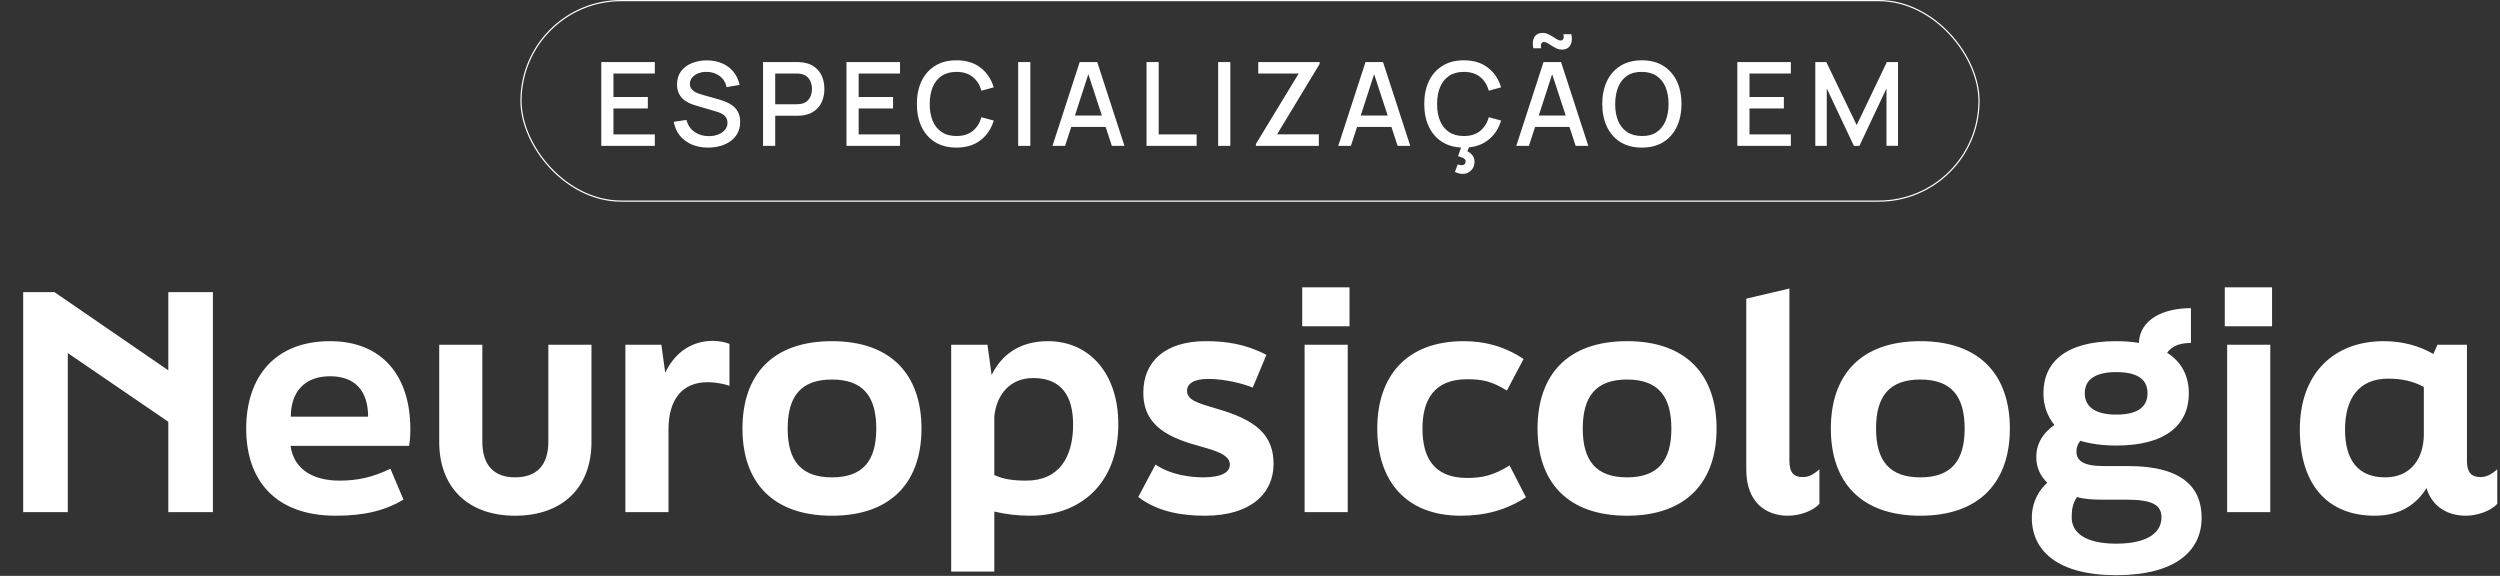 <svg xmlns="http://www.w3.org/2000/svg" width="1667" height="384" viewBox="0 0 1667 384" fill="none"><rect x="0" y="0" width="1667" height="384" fill="#333333" stroke="none"/><path d="M15.466 341.5V194.774H36.285L112.226 246.921V194.774H141.967V341.5H112.226V281.223L45.208 235.421V341.5H15.466ZM223.845 343.879C183.793 343.879 164.164 320.482 164.164 285.784C164.164 251.482 183.198 227.49 220.078 227.49C255.173 227.49 273.613 251.085 273.613 285.982C273.613 290.344 273.415 293.12 272.82 297.284H193.707C196.086 313.543 209.371 320.482 226.423 320.482C238.32 320.482 248.432 318.301 260.329 312.551L269.053 333.172C256.561 340.509 242.88 343.879 223.845 343.879ZM193.905 277.853H245.458C245.458 260.801 236.932 250.887 220.078 250.887C203.224 250.887 193.905 261.197 193.905 277.853ZM343.431 343.879C312.103 343.879 292.87 325.043 292.87 294.706V229.869H321.62V294.508C321.62 310.767 329.948 318.301 343.431 318.301C357.31 318.301 365.638 310.767 365.638 294.508V229.869H394.388V294.706C394.388 325.043 375.155 343.879 343.431 343.879ZM417.001 341.5V229.869H440.993L443.57 248.507C450.51 234.033 462.209 227.292 475.295 227.292C478.467 227.292 483.028 227.887 486.398 229.274V257.232C480.45 255.249 474.898 254.852 471.726 254.852C455.269 254.852 445.751 265.956 445.751 286.379V341.5H417.001ZM554.761 343.879C514.907 343.879 495.079 321.276 495.079 285.784C495.079 250.094 514.907 227.49 554.761 227.49C594.417 227.49 614.443 250.094 614.443 285.784C614.443 321.276 594.417 343.879 554.761 343.879ZM554.761 318.301C575.58 318.301 584.305 307 584.305 285.784C584.305 264.37 575.58 253.068 554.761 253.068C533.942 253.068 525.218 264.37 525.218 285.784C525.218 307 533.942 318.301 554.761 318.301ZM698.696 227.49C726.653 227.49 745.688 249.301 745.688 282.81C745.688 320.879 722.093 343.879 686.799 343.879C678.471 343.879 670.54 342.888 663.006 341.103V381.156H634.255V229.869H658.445L661.221 250.094C667.566 237.007 679.463 227.49 698.696 227.49ZM684.221 320.482C706.429 320.482 715.549 304.62 715.549 283.008C715.549 264.171 707.817 252.076 688.98 252.076C672.92 252.076 664.394 263.775 663.006 277.654V316.715C668.756 319.491 675.497 320.482 684.221 320.482ZM803.607 343.879C789.132 343.879 772.477 341.698 758.994 331.388L770.494 309.775C781.003 316.913 794.684 318.301 802.417 318.301C814.115 318.301 820.064 315.129 820.064 309.775C820.064 303.431 811.141 300.655 801.227 297.879C780.012 292.129 762.365 284.594 762.365 261.792C762.365 240.973 777.037 227.49 804.003 227.49C817.288 227.49 830.374 229.274 844.452 236.611L835.331 258.421C824.029 254.059 812.727 252.671 805.589 252.671C796.072 252.671 791.512 255.844 791.512 260.602C791.512 266.353 797.857 268.534 807.969 271.508C831.564 278.249 849.211 285.982 849.211 309.379C849.211 329.207 833.745 343.879 803.607 343.879ZM899.844 217.576H868.318V191.602H899.844V217.576ZM898.655 341.5H869.904V229.869H898.655V341.5ZM974.073 343.879C936.599 343.879 918.357 319.689 918.357 285.784C918.357 251.482 937.194 227.49 976.056 227.49C989.737 227.49 1003.22 230.861 1015.91 239.387L1004.81 260.404C994.893 254.456 989.143 252.87 978.237 252.87C956.03 252.87 948.495 266.947 948.495 285.784C948.495 304.422 955.634 318.698 978.237 318.698C988.746 318.698 995.884 316.913 1006.59 310.37L1017.5 331.586C1004.61 339.914 990.729 343.879 974.073 343.879ZM1084.92 343.879C1045.07 343.879 1025.24 321.276 1025.24 285.784C1025.24 250.094 1045.07 227.49 1084.92 227.49C1124.58 227.49 1144.61 250.094 1144.61 285.784C1144.61 321.276 1124.58 343.879 1084.92 343.879ZM1084.92 318.301C1105.74 318.301 1114.47 307 1114.47 285.784C1114.47 264.37 1105.74 253.068 1084.92 253.068C1064.1 253.068 1055.38 264.37 1055.38 285.784C1055.38 307 1064.1 318.301 1084.92 318.301ZM1192.18 343.879C1177.7 343.879 1164.42 335.155 1164.42 313.146V199.136L1193.17 192.395V307.198C1193.17 315.724 1196.54 318.103 1202.09 318.103C1205.86 318.103 1208.83 316.715 1213.19 312.948V335.948C1209.23 340.509 1200.31 343.879 1192.18 343.879ZM1280.49 343.879C1240.64 343.879 1220.81 321.276 1220.81 285.784C1220.81 250.094 1240.64 227.49 1280.49 227.49C1320.15 227.49 1340.17 250.094 1340.17 285.784C1340.17 321.276 1320.15 343.879 1280.49 343.879ZM1280.49 318.301C1301.31 318.301 1310.03 307 1310.03 285.784C1310.03 264.37 1301.31 253.068 1280.49 253.068C1259.67 253.068 1250.95 264.37 1250.95 285.784C1250.95 307 1259.67 318.301 1280.49 318.301ZM1402.42 310.767H1419.07C1455.95 310.767 1468.05 325.638 1468.05 345.267C1468.05 367.276 1450.6 383.535 1411.14 383.535C1372.08 383.535 1354.83 367.276 1354.83 345.267C1354.83 333.965 1360.38 326.034 1365.14 321.87C1360.58 317.508 1357.8 311.957 1357.8 304.62C1357.8 293.913 1364.55 286.973 1369.9 283.404C1365.14 277.456 1362.56 270.516 1362.56 262.189C1362.56 241.568 1377.43 227.49 1410.94 227.49C1416.49 227.49 1421.65 227.887 1426.21 228.68C1426.8 212.817 1442.67 205.481 1460.91 205.481V228.68C1455.16 228.68 1448.81 229.869 1445.05 235.223C1454.76 241.369 1459.52 250.887 1459.52 262.189C1459.52 283.206 1444.25 297.086 1411.14 297.086C1402.02 297.086 1393.49 295.896 1387.15 293.913C1385.56 295.896 1384.57 298.077 1384.57 301.051C1384.57 307 1388.93 310.767 1402.42 310.767ZM1411.14 248.111C1395.87 248.111 1390.12 254.059 1390.12 262.189C1390.12 270.318 1395.87 276.465 1411.14 276.465C1426.8 276.465 1431.96 270.318 1431.96 262.189C1431.96 254.059 1426.8 248.111 1411.14 248.111ZM1411.14 362.518C1432.75 362.518 1441.28 354.586 1441.28 345.069C1441.28 336.741 1435.33 333.172 1417.88 333.172H1401.82C1395.48 333.172 1389.33 332.776 1384.97 331.388C1381.99 335.75 1381.4 339.914 1381.4 345.069C1381.4 354.586 1389.53 362.518 1411.14 362.518ZM1515.01 217.576H1483.48V191.602H1515.01V217.576ZM1513.82 341.5H1485.07V229.869H1513.82V341.5ZM1654.08 318.103C1657.65 318.103 1660.82 316.715 1665.18 312.948V335.948C1661.21 340.509 1652.09 343.879 1644.16 343.879C1632.86 343.879 1621.96 338.526 1617.99 325.439C1611.84 335.552 1601.14 343.879 1583.49 343.879C1551.57 343.879 1533.52 322.664 1533.52 286.379C1533.52 248.904 1556.33 227.49 1589.44 227.49C1602.13 227.49 1613.23 230.662 1622.55 236.016L1625.33 229.869H1644.96V307.198C1644.96 315.724 1648.52 318.103 1654.08 318.103ZM1590.43 318.301C1607.88 318.301 1616.21 305.215 1616.21 289.551V258.025C1609.46 254.258 1601.53 252.473 1592.41 252.473C1572.58 252.473 1563.66 266.154 1563.66 286.379C1563.66 306.603 1572.19 318.301 1590.43 318.301Z" fill="white"></path><rect x="347.404" y="0.404" width="972.198" height="133.695" rx="66.847" stroke="white" stroke-width="0.808"></rect><path d="M400.935 97.251V41.376H436.633V49.02H409.045V64.696H431.977V72.34H409.045V89.607H436.633V97.251H400.935ZM472.13 98.415C468.121 98.415 464.499 97.73 461.266 96.359C458.058 94.962 455.407 92.983 453.311 90.422C451.242 87.835 449.897 84.77 449.276 81.226L457.735 79.946C458.588 83.36 460.373 86.025 463.089 87.939C465.806 89.827 468.974 90.772 472.596 90.772C474.847 90.772 476.916 90.422 478.804 89.724C480.693 88.999 482.206 87.978 483.344 86.658C484.508 85.313 485.09 83.709 485.09 81.847C485.09 80.838 484.909 79.946 484.547 79.169C484.211 78.394 483.732 77.721 483.111 77.152C482.516 76.557 481.779 76.052 480.9 75.638C480.046 75.199 479.102 74.824 478.067 74.513L463.749 70.284C462.352 69.87 460.929 69.34 459.481 68.693C458.032 68.02 456.7 67.154 455.484 66.093C454.294 65.007 453.324 63.675 452.574 62.096C451.824 60.493 451.449 58.553 451.449 56.276C451.449 52.836 452.328 49.925 454.087 47.546C455.872 45.14 458.278 43.329 461.305 42.113C464.331 40.872 467.72 40.251 471.471 40.251C475.248 40.303 478.623 40.975 481.598 42.269C484.599 43.562 487.082 45.424 489.048 47.856C491.04 50.262 492.411 53.185 493.161 56.625L484.47 58.1C484.082 56.005 483.254 54.207 481.986 52.706C480.719 51.18 479.167 50.016 477.33 49.214C475.493 48.386 473.501 47.959 471.354 47.934C469.285 47.882 467.384 48.192 465.65 48.865C463.943 49.538 462.572 50.482 461.537 51.697C460.528 52.913 460.024 54.31 460.024 55.888C460.024 57.44 460.477 58.695 461.382 59.652C462.288 60.609 463.4 61.372 464.719 61.941C466.064 62.484 467.396 62.937 468.716 63.299L479.037 66.21C480.331 66.572 481.792 67.063 483.422 67.684C485.077 68.279 486.668 69.12 488.195 70.206C489.747 71.293 491.027 72.741 492.036 74.552C493.045 76.337 493.549 78.588 493.549 81.304C493.549 84.123 492.98 86.607 491.842 88.754C490.704 90.875 489.139 92.66 487.147 94.109C485.181 95.531 482.905 96.605 480.318 97.329C477.731 98.053 475.002 98.415 472.13 98.415ZM508.803 97.251V41.376H531.386C531.929 41.376 532.602 41.402 533.404 41.454C534.206 41.48 534.969 41.557 535.693 41.686C538.797 42.178 541.384 43.239 543.453 44.868C545.549 46.498 547.114 48.554 548.149 51.038C549.183 53.521 549.701 56.263 549.701 59.264C549.701 62.291 549.183 65.046 548.149 67.529C547.114 70.012 545.549 72.069 543.453 73.698C541.384 75.328 538.797 76.389 535.693 76.88C534.969 76.984 534.193 77.061 533.365 77.113C532.563 77.165 531.903 77.191 531.386 77.191H516.913V97.251H508.803ZM516.913 69.508H531.075C531.593 69.508 532.162 69.482 532.783 69.43C533.429 69.378 534.037 69.288 534.606 69.159C536.262 68.77 537.594 68.059 538.603 67.024C539.612 65.964 540.336 64.748 540.776 63.377C541.216 62.006 541.436 60.635 541.436 59.264C541.436 57.893 541.216 56.535 540.776 55.19C540.336 53.819 539.612 52.616 538.603 51.581C537.594 50.52 536.262 49.796 534.606 49.408C534.037 49.253 533.429 49.149 532.783 49.098C532.162 49.046 531.593 49.02 531.075 49.02H516.913V69.508ZM564.442 97.251V41.376H600.14V49.02H572.552V64.696H595.484V72.34H572.552V89.607H600.14V97.251H564.442ZM637.793 98.415C632.205 98.415 627.446 97.2 623.514 94.768C619.582 92.311 616.568 88.896 614.473 84.524C612.403 80.153 611.369 75.082 611.369 69.314C611.369 63.545 612.403 58.475 614.473 54.103C616.568 49.731 619.582 46.33 623.514 43.898C627.446 41.441 632.205 40.212 637.793 40.212C644.234 40.212 649.563 41.842 653.78 45.101C658.022 48.36 660.971 52.745 662.626 58.255L654.4 60.467C653.314 56.561 651.374 53.495 648.58 51.271C645.812 49.046 642.216 47.934 637.793 47.934C633.835 47.934 630.537 48.826 627.898 50.611C625.26 52.396 623.268 54.892 621.923 58.1C620.604 61.307 619.944 65.046 619.944 69.314C619.918 73.582 620.565 77.32 621.884 80.528C623.229 83.735 625.221 86.232 627.86 88.016C630.524 89.801 633.835 90.694 637.793 90.694C642.216 90.694 645.812 89.582 648.58 87.357C651.374 85.106 653.314 82.041 654.4 78.161L662.626 80.372C660.971 85.882 658.022 90.267 653.78 93.526C649.563 96.786 644.234 98.415 637.793 98.415ZM678.921 97.251V41.376H687.031V97.251H678.921ZM701.787 97.251L719.947 41.376H731.626L749.786 97.251H741.366L724.642 46.265H726.737L710.207 97.251H701.787ZM711.216 84.641V77.035H740.396V84.641H711.216ZM764.508 97.251V41.376H772.617V89.607H797.917V97.251H764.508ZM812.265 97.251V41.376H820.375V97.251H812.265ZM837.459 97.251V95.971L865.979 49.02H839.011V41.376H879.909V42.695L851.544 89.569H879.405V97.251H837.459ZM892.362 97.251L910.521 41.376H922.201L940.36 97.251H931.94L915.216 46.265H917.311L900.782 97.251H892.362ZM901.791 84.641V77.035H930.97V84.641H901.791ZM975.334 115.954C974.326 115.954 973.394 115.825 972.541 115.566C971.687 115.308 970.885 114.984 970.135 114.596L971.997 109.629C973.084 109.992 973.963 110.173 974.636 110.173C975.49 110.173 976.149 109.914 976.615 109.397C977.08 108.905 977.313 108.362 977.313 107.767C977.313 106.706 976.796 105.93 975.761 105.439C974.752 104.973 973.575 104.533 972.23 104.119L975.024 96.204L980.185 96.126L978.516 100.938C979.965 101.636 981.103 102.567 981.931 103.731C982.784 104.896 983.211 106.318 983.211 108C983.211 110.328 982.422 112.229 980.844 113.704C979.292 115.204 977.456 115.954 975.334 115.954ZM976.11 98.415C970.523 98.415 965.763 97.2 961.831 94.768C957.899 92.311 954.886 88.896 952.79 84.524C950.721 80.153 949.686 75.082 949.686 69.314C949.686 63.545 950.721 58.475 952.79 54.103C954.886 49.731 957.899 46.33 961.831 43.898C965.763 41.441 970.523 40.212 976.11 40.212C982.552 40.212 987.88 41.842 992.097 45.101C996.339 48.36 999.288 52.745 1000.94 58.255L992.718 60.467C991.631 56.561 989.691 53.495 986.897 51.271C984.13 49.046 980.534 47.934 976.11 47.934C972.153 47.934 968.854 48.826 966.216 50.611C963.577 52.396 961.585 54.892 960.24 58.1C958.921 61.307 958.261 65.046 958.261 69.314C958.235 73.582 958.882 77.32 960.201 80.528C961.547 83.735 963.538 86.232 966.177 88.016C968.841 89.801 972.153 90.694 976.11 90.694C980.534 90.694 984.13 89.582 986.897 87.357C989.691 85.106 991.631 82.041 992.718 78.161L1000.94 80.372C999.288 85.882 996.339 90.267 992.097 93.526C987.88 96.786 982.552 98.415 976.11 98.415ZM1041.33 33.072C1040.14 33.072 1039 32.814 1037.92 32.296C1036.83 31.779 1035.78 31.197 1034.77 30.55C1033.77 29.878 1032.81 29.283 1031.9 28.765C1031.02 28.248 1030.21 27.989 1029.46 27.989C1028.58 27.989 1027.98 28.416 1027.67 29.27C1027.39 30.098 1027.4 31.067 1027.71 32.18H1022.44C1021.76 29.308 1021.96 26.89 1023.02 24.924C1024.1 22.932 1026.03 21.936 1028.8 21.936C1029.99 21.936 1031.13 22.195 1032.21 22.712C1033.33 23.229 1034.39 23.824 1035.4 24.497C1036.4 25.144 1037.35 25.726 1038.23 26.243C1039.13 26.76 1039.96 27.019 1040.71 27.019C1041.57 27.019 1042.15 26.618 1042.46 25.816C1042.79 24.988 1042.79 23.98 1042.46 22.79H1047.73C1048.43 25.609 1048.24 28.028 1047.15 30.046C1046.07 32.063 1044.13 33.072 1041.33 33.072ZM1011.07 97.251L1029.23 41.376H1040.91L1059.07 97.251H1050.65L1033.92 46.265H1036.02L1019.49 97.251H1011.07ZM1020.5 84.641V77.035H1049.67V84.641H1020.5ZM1094.82 98.415C1089.23 98.415 1084.47 97.2 1080.54 94.768C1076.6 92.311 1073.59 88.896 1071.5 84.524C1069.43 80.153 1068.39 75.082 1068.39 69.314C1068.39 63.545 1069.43 58.475 1071.5 54.103C1073.59 49.731 1076.6 46.33 1080.54 43.898C1084.47 41.441 1089.23 40.212 1094.82 40.212C1100.38 40.212 1105.12 41.441 1109.06 43.898C1113.01 46.33 1116.03 49.731 1118.1 54.103C1120.17 58.475 1121.2 63.545 1121.2 69.314C1121.2 75.082 1120.17 80.153 1118.1 84.524C1116.03 88.896 1113.01 92.311 1109.06 94.768C1105.12 97.2 1100.38 98.415 1094.82 98.415ZM1094.82 90.694C1098.77 90.746 1102.06 89.879 1104.67 88.094C1107.31 86.283 1109.29 83.774 1110.61 80.566C1111.93 77.333 1112.59 73.582 1112.59 69.314C1112.59 65.046 1111.93 61.32 1110.61 58.139C1109.29 54.931 1107.31 52.435 1104.67 50.65C1102.06 48.865 1098.77 47.959 1094.82 47.934C1090.86 47.882 1087.56 48.748 1084.92 50.533C1082.31 52.318 1080.34 54.828 1079.02 58.061C1077.7 61.295 1077.03 65.046 1077.01 69.314C1076.98 73.582 1077.63 77.32 1078.95 80.528C1080.26 83.709 1082.24 86.193 1084.88 87.978C1087.55 89.763 1090.86 90.668 1094.82 90.694ZM1158.45 97.251V41.376H1194.14V49.02H1166.56V64.696H1189.49V72.34H1166.56V89.607H1194.14V97.251H1158.45ZM1210.45 97.251V41.376H1217.78L1238.04 83.399L1258.17 41.376H1265.59V97.213H1257.9V58.992L1239.86 97.251H1236.17L1218.09 58.992V97.251H1210.45Z" fill="white"></path></svg>